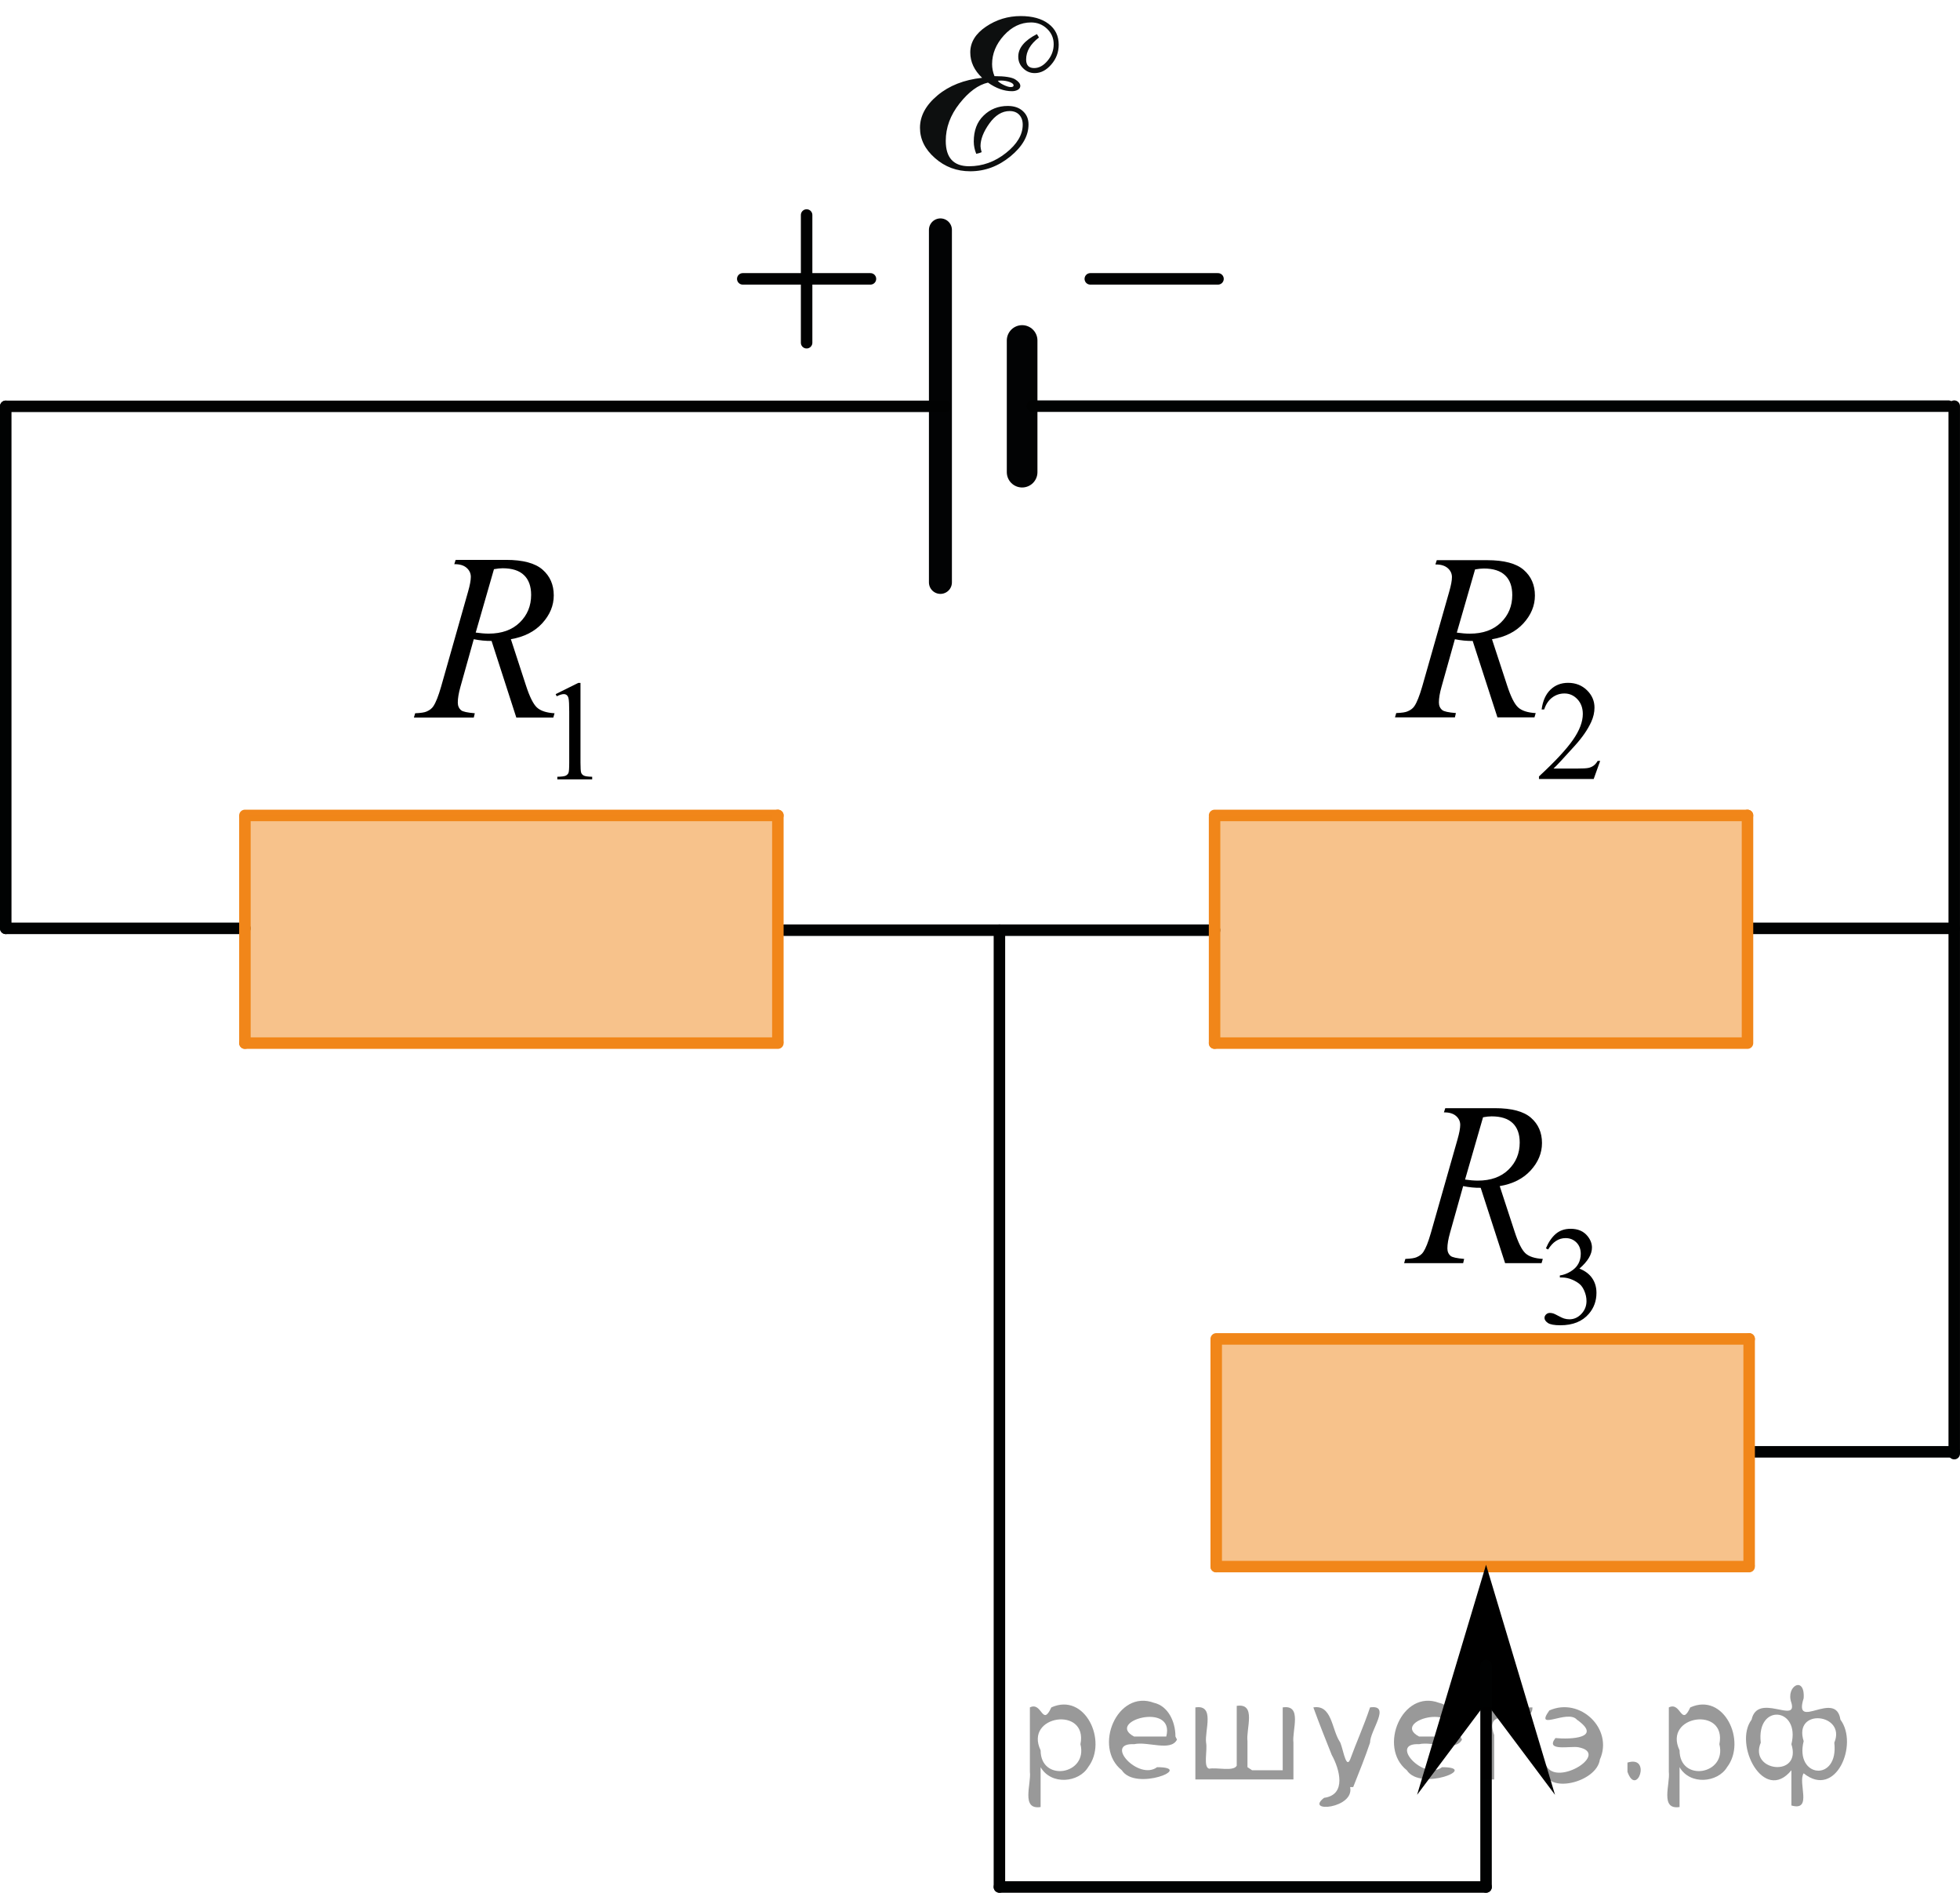 <?xml version="1.0" encoding="utf-8"?>
<!-- Generator: Adobe Illustrator 16.0.0, SVG Export Plug-In . SVG Version: 6.00 Build 0)  -->
<!DOCTYPE svg PUBLIC "-//W3C//DTD SVG 1.1//EN" "http://www.w3.org/Graphics/SVG/1.1/DTD/svg11.dtd">
<svg version="1.1" id="Layer_1" xmlns="http://www.w3.org/2000/svg" xmlns:xlink="http://www.w3.org/1999/xlink" x="0px" y="0px"
	 width="127.918px" height="123.499px" viewBox="14.585 -3.408 127.918 123.499"
	 enable-background="new 14.585 -3.408 127.918 123.499" xml:space="preserve">
<line fill="none" stroke="#010202" stroke-width="0.75" stroke-linecap="round" stroke-linejoin="round" stroke-miterlimit="10" x1="128.851" y1="91.323" x2="142.127" y2="91.323"/>
<line fill="none" stroke="#010202" stroke-width="0.75" stroke-linecap="round" stroke-linejoin="round" stroke-miterlimit="10" x1="128.851" y1="57.167" x2="142.127" y2="57.167"/>
<line fill="none" stroke="#010202" stroke-width="0.75" stroke-linecap="round" stroke-linejoin="round" stroke-miterlimit="10" x1="65.769" y1="57.285" x2="93.853" y2="57.285"/>
<line fill="none" stroke="#010202" stroke-width="0.75" stroke-linecap="round" stroke-linejoin="round" stroke-miterlimit="10" x1="14.96" y1="57.167" x2="30.569" y2="57.167"/>
<g>
	
		<line fill="none" stroke="#F18619" stroke-width="0.75" stroke-linecap="round" stroke-linejoin="round" stroke-miterlimit="10" x1="65.352" y1="49.798" x2="30.569" y2="49.798"/>
	
		<line fill="none" stroke="#F18619" stroke-width="0.75" stroke-linecap="round" stroke-linejoin="round" stroke-miterlimit="10" x1="30.569" y1="64.656" x2="30.569" y2="49.914"/>
	<polygon opacity="0.5" fill="#F18619" enable-background="new    " points="65.568,64.656 65.568,49.798 30.792,49.798 
		30.792,64.656 	"/>
	
		<line fill="none" stroke="#F18619" stroke-width="0.75" stroke-linecap="round" stroke-linejoin="round" stroke-miterlimit="10" x1="65.352" y1="64.656" x2="30.569" y2="64.656"/>
	
		<line fill="none" stroke="#F18619" stroke-width="0.75" stroke-linecap="round" stroke-linejoin="round" stroke-miterlimit="10" x1="65.352" y1="64.535" x2="65.352" y2="49.798"/>
</g>
<line fill="none" stroke="#020304" stroke-width="2" stroke-linecap="round" stroke-linejoin="round" stroke-miterlimit="10" x1="81.293" y1="18.809" x2="81.293" y2="27.4"/>
<line fill="none" stroke="#020304" stroke-width="1.5" stroke-linecap="round" stroke-linejoin="round" stroke-miterlimit="10" x1="75.961" y1="11.593" x2="75.961" y2="34.593"/>
<line fill="none" stroke="#010202" stroke-width="0.75" stroke-linecap="round" stroke-linejoin="round" stroke-miterlimit="10" x1="79.811" y1="57.285" x2="79.811" y2="119.716"/>
<line fill="none" stroke="#010202" stroke-width="0.75" stroke-linecap="round" stroke-linejoin="round" stroke-miterlimit="10" x1="79.811" y1="119.716" x2="111.571" y2="119.716"/>
<g>
	
		<line fill="none" stroke="#F18619" stroke-width="0.75" stroke-linecap="round" stroke-linejoin="round" stroke-miterlimit="10" x1="128.634" y1="49.799" x2="93.853" y2="49.799"/>
	
		<line fill="none" stroke="#F18619" stroke-width="0.75" stroke-linecap="round" stroke-linejoin="round" stroke-miterlimit="10" x1="93.853" y1="64.655" x2="93.853" y2="49.914"/>
	<polygon opacity="0.5" fill="#F18619" enable-background="new    " points="128.851,64.655 128.851,49.799 94.075,49.799 
		94.075,64.655 	"/>
	
		<line fill="none" stroke="#F18619" stroke-width="0.75" stroke-linecap="round" stroke-linejoin="round" stroke-miterlimit="10" x1="128.634" y1="64.655" x2="93.853" y2="64.655"/>
	
		<line fill="none" stroke="#F18619" stroke-width="0.75" stroke-linecap="round" stroke-linejoin="round" stroke-miterlimit="10" x1="128.634" y1="64.534" x2="128.634" y2="49.799"/>
</g>
<g>
	
		<line fill="none" stroke="#F18619" stroke-width="0.75" stroke-linecap="round" stroke-linejoin="round" stroke-miterlimit="10" x1="128.742" y1="83.955" x2="93.961" y2="83.955"/>
	
		<line fill="none" stroke="#F18619" stroke-width="0.75" stroke-linecap="round" stroke-linejoin="round" stroke-miterlimit="10" x1="93.961" y1="98.812" x2="93.961" y2="84.07"/>
	<polygon opacity="0.5" fill="#F18619" enable-background="new    " points="128.959,98.812 128.959,83.955 94.184,83.955 
		94.184,98.812 	"/>
	
		<line fill="none" stroke="#F18619" stroke-width="0.75" stroke-linecap="round" stroke-linejoin="round" stroke-miterlimit="10" x1="128.742" y1="98.812" x2="93.961" y2="98.812"/>
	
		<line fill="none" stroke="#F18619" stroke-width="0.75" stroke-linecap="round" stroke-linejoin="round" stroke-miterlimit="10" x1="128.742" y1="98.691" x2="128.742" y2="83.955"/>
</g>
<polygon points="111.571,107.697 107.071,113.703 111.571,98.691 116.071,113.703 "/>
<g>
	<g>
		<defs>
			<rect id="SVGID_1_" x="38.952" y="27.895" width="18.017" height="22.601"/>
		</defs>
		<clipPath id="SVGID_2_">
			<use xlink:href="#SVGID_1_"  overflow="visible"/>
		</clipPath>
		<g clip-path="url(#SVGID_2_)">
			<path d="M50.85,41.883l1.473-0.731h0.147v5.207c0,0.346,0.014,0.56,0.042,0.644
				c0.028,0.086,0.088,0.15,0.177,0.197c0.089,0.045,0.271,0.07,0.544,0.076v0.168h-2.275v-0.168
				c0.285-0.006,0.47-0.031,0.554-0.074c0.083-0.045,0.141-0.103,0.174-0.178c0.032-0.074,0.049-0.297,0.049-0.666
				v-3.33c0-0.449-0.015-0.736-0.045-0.863c-0.021-0.098-0.059-0.168-0.113-0.215
				c-0.055-0.045-0.121-0.068-0.198-0.068c-0.11,0-0.264,0.049-0.46,0.142L50.85,41.883z"/>
		</g>
	</g>
	<g>
		<defs>
			<rect id="SVGID_3_" x="38.952" y="27.895" width="18.017" height="22.601"/>
		</defs>
		<clipPath id="SVGID_4_">
			<use xlink:href="#SVGID_3_"  overflow="visible"/>
		</clipPath>
		<g clip-path="url(#SVGID_4_)">
			<path d="M48.282,43.413l-1.615-5c-0.378,0.005-0.765-0.033-1.162-0.113l-0.871,3.11
				c-0.114,0.404-0.171,0.746-0.171,1.025c0,0.211,0.072,0.378,0.216,0.5c0.109,0.092,0.407,0.156,0.894,0.197
				l-0.067,0.281h-3.908l0.082-0.281c0.367-0.016,0.615-0.053,0.745-0.113c0.203-0.086,0.352-0.203,0.446-0.35
				c0.159-0.238,0.325-0.658,0.499-1.26l1.764-6.214c0.119-0.415,0.179-0.736,0.179-0.964
				c0-0.232-0.093-0.43-0.279-0.592c-0.186-0.161-0.453-0.24-0.8-0.235l0.089-0.28h3.291
				c1.102,0,1.895,0.212,2.382,0.638c0.486,0.425,0.73,0.983,0.73,1.677c0,0.662-0.249,1.268-0.748,1.816
				s-1.183,0.896-2.051,1.044l0.982,3.012c0.238,0.738,0.477,1.219,0.715,1.441s0.623,0.349,1.153,0.38
				l-0.081,0.28H48.282L48.282,43.413z M45.632,37.867c0.317,0.045,0.6,0.069,0.848,0.069
				c0.854,0,1.528-0.242,2.024-0.725c0.497-0.483,0.745-1.084,0.745-1.803c0-0.56-0.155-0.991-0.466-1.289
				c-0.31-0.299-0.775-0.448-1.395-0.448c-0.159,0-0.348,0.021-0.565,0.06L45.632,37.867z"/>
		</g>
	</g>
</g>
<g>
	<g>
		<defs>
			<rect id="SVGID_5_" x="102.989" y="27.929" width="19.414" height="22.534"/>
		</defs>
		<clipPath id="SVGID_6_">
			<use xlink:href="#SVGID_5_"  overflow="visible"/>
		</clipPath>
		<g clip-path="url(#SVGID_6_)">
			<path d="M119.02,46.238l-0.424,1.184h-3.572v-0.168c1.051-0.973,1.791-1.768,2.219-2.385
				c0.43-0.616,0.643-1.181,0.643-1.691c0-0.39-0.117-0.71-0.352-0.961c-0.236-0.251-0.518-0.376-0.844-0.376
				c-0.299,0-0.565,0.088-0.801,0.265c-0.238,0.177-0.412,0.436-0.525,0.778h-0.166
				c0.074-0.56,0.266-0.989,0.574-1.288s0.693-0.449,1.154-0.449c0.49,0,0.9,0.161,1.23,0.481
				c0.328,0.32,0.492,0.698,0.492,1.133c0,0.311-0.07,0.623-0.213,0.935c-0.221,0.489-0.578,1.008-1.072,1.555
				c-0.74,0.822-1.203,1.318-1.389,1.487h1.58c0.322,0,0.547-0.012,0.678-0.036
				c0.129-0.024,0.246-0.073,0.35-0.147s0.195-0.179,0.273-0.315H119.02L119.02,46.238z"/>
		</g>
	</g>
	<g>
		<defs>
			<rect id="SVGID_7_" x="102.989" y="27.929" width="19.414" height="22.534"/>
		</defs>
		<clipPath id="SVGID_8_">
			<use xlink:href="#SVGID_7_"  overflow="visible"/>
		</clipPath>
		<g clip-path="url(#SVGID_8_)">
			<path d="M112.314,43.399l-1.615-4.985c-0.377,0.005-0.766-0.033-1.162-0.113l-0.871,3.101
				c-0.115,0.403-0.172,0.744-0.172,1.022c0,0.212,0.072,0.378,0.217,0.499c0.109,0.091,0.406,0.157,0.893,0.196
				l-0.066,0.281h-3.91l0.082-0.281c0.367-0.014,0.615-0.052,0.744-0.113c0.203-0.085,0.353-0.201,0.447-0.348
				c0.158-0.237,0.324-0.655,0.5-1.256l1.764-6.194c0.119-0.413,0.18-0.733,0.18-0.961
				c0-0.231-0.094-0.429-0.279-0.589c-0.188-0.161-0.453-0.24-0.801-0.235l0.09-0.28h3.291
				c1.103,0,1.897,0.212,2.385,0.636c0.486,0.424,0.729,0.981,0.729,1.672c0,0.66-0.25,1.265-0.748,1.812
				c-0.5,0.547-1.184,0.894-2.053,1.04l0.984,3.003c0.238,0.736,0.477,1.215,0.715,1.437
				c0.237,0.222,0.623,0.348,1.154,0.378l-0.082,0.28h-2.414V43.399z M109.663,37.87
				c0.316,0.046,0.6,0.068,0.85,0.068c0.854,0,1.529-0.241,2.025-0.723s0.744-1.081,0.744-1.796
				c0-0.56-0.154-0.989-0.465-1.286c-0.31-0.298-0.775-0.446-1.397-0.446c-0.16,0-0.348,0.021-0.566,0.06
				L109.663,37.87z"/>
		</g>
	</g>
</g>
<line fill="none" stroke="#010202" stroke-width="0.75" stroke-linecap="round" stroke-linejoin="round" stroke-miterlimit="10" x1="76.293" y1="23.105" x2="14.96" y2="23.105"/>
<line fill="none" stroke="#010202" stroke-width="0.75" stroke-linecap="round" stroke-linejoin="round" stroke-miterlimit="10" x1="81.961" y1="23.093" x2="141.752" y2="23.093"/>
<g>
	<g>
		<g>
			<g>
				<g>
					<defs>
						<polyline id="SVGID_9_" points="73.34,8.843 73.34,-3.409 85.91,-3.409 85.91,8.843 						"/>
					</defs>
					<clipPath id="SVGID_10_">
						<use xlink:href="#SVGID_9_"  overflow="visible"/>
					</clipPath>
					<g clip-path="url(#SVGID_10_)">
						<path fill="#0D0F0F" d="M78.682,1.669c-0.514-0.486-0.773-1.041-0.773-1.658c0-0.658,0.342-1.217,1.025-1.68
							c0.682-0.461,1.44-0.691,2.269-0.691c0.762,0,1.369,0.168,1.812,0.504c0.447,0.336,0.666,0.791,0.666,1.365
							c0,0.49-0.162,0.922-0.486,1.293c-0.322,0.375-0.684,0.56-1.08,0.56c-0.291,0-0.547-0.105-0.758-0.318
							c-0.213-0.207-0.316-0.461-0.316-0.756c0-0.562,0.406-1.055,1.217-1.471l0.135,0.221
							c-0.56,0.428-0.838,0.906-0.838,1.435c0,0.375,0.174,0.56,0.521,0.56c0.322,0,0.613-0.16,0.877-0.477
							c0.266-0.316,0.4-0.676,0.4-1.08c0-0.397-0.144-0.734-0.434-1.008
							c-0.287-0.273-0.635-0.412-1.045-0.412c-0.668,0-1.26,0.285-1.773,0.85
							c-0.512,0.568-0.768,1.191-0.768,1.869c0,0.264,0.051,0.527,0.156,0.785c0.68,0,1.127,0.072,1.352,0.211
							c0.221,0.141,0.334,0.281,0.334,0.423c0,0.107-0.055,0.193-0.16,0.256c-0.109,0.06-0.236,0.092-0.383,0.092
							c-0.514,0-1.039-0.188-1.568-0.56c-0.639,0.146-1.258,0.603-1.857,1.363s-0.898,1.572-0.898,2.438
							c0,1.105,0.51,1.656,1.523,1.656c0.875,0,1.68-0.289,2.408-0.867c0.727-0.578,1.092-1.19,1.092-1.844
							c0-0.273-0.08-0.49-0.232-0.652c-0.154-0.158-0.361-0.238-0.623-0.238c-0.492,0-0.935,0.27-1.322,0.81
							s-0.578,1.035-0.578,1.48c0,0.092,0.025,0.225,0.074,0.393c-0.084,0.041-0.199,0.078-0.352,0.107
							c-0.105-0.258-0.162-0.525-0.162-0.801c0-0.713,0.211-1.279,0.643-1.695c0.428-0.418,0.953-0.627,1.576-0.627
							c0.412,0,0.742,0.111,0.986,0.336c0.246,0.221,0.369,0.512,0.369,0.869c0,0.748-0.397,1.441-1.184,2.088
							c-0.791,0.646-1.662,0.969-2.619,0.969c-0.887,0-1.654-0.287-2.305-0.863
							C74.951,6.333,74.627,5.675,74.627,4.931c0-0.771,0.379-1.477,1.145-2.117
							C76.533,2.179,77.504,1.796,78.682,1.669z M79.705,1.859c0.066,0.094,0.193,0.185,0.383,0.275
							c0.191,0.092,0.346,0.139,0.463,0.139c0.125,0,0.185-0.037,0.185-0.109c0-0.085-0.086-0.158-0.26-0.222
							c-0.172-0.062-0.361-0.094-0.566-0.094L79.705,1.859z"/>
					</g>
				</g>
			</g>
		</g>
	</g>
</g>
<line fill="none" stroke="#010202" stroke-width="0.75" stroke-linecap="round" stroke-linejoin="round" stroke-miterlimit="10" x1="14.96" y1="23.105" x2="14.96" y2="57.167"/>
<line fill="none" stroke="#010202" stroke-width="0.75" stroke-linecap="round" stroke-linejoin="round" stroke-miterlimit="10" x1="111.571" y1="119.716" x2="111.571" y2="105.268"/>
<g>
	<g>
		<defs>
			<rect id="SVGID_11_" x="103.875" y="63.793" width="18.729" height="21.693"/>
		</defs>
		<clipPath id="SVGID_12_">
			<use xlink:href="#SVGID_11_"  overflow="visible"/>
		</clipPath>
		<g clip-path="url(#SVGID_12_)">
		</g>
	</g>
	<g>
		<defs>
			<polygon id="SVGID_13_" points="103.613,85.955 122.744,85.955 122.744,63.738 103.613,63.738 103.613,85.955 			"/>
		</defs>
		<clipPath id="SVGID_14_">
			<use xlink:href="#SVGID_13_"  overflow="visible"/>
		</clipPath>
		<g clip-path="url(#SVGID_14_)">
			<path d="M115.478,78.047c0.17-0.408,0.385-0.723,0.644-0.945c0.259-0.221,0.582-0.332,0.97-0.332
				c0.477,0,0.845,0.158,1.1,0.473c0.193,0.236,0.291,0.488,0.291,0.756c0,0.441-0.273,0.898-0.818,1.369
				c0.366,0.144,0.644,0.353,0.831,0.625s0.281,0.59,0.281,0.957c0,0.525-0.164,0.979-0.492,1.363
				c-0.429,0.502-1.049,0.752-1.861,0.752c-0.401,0-0.675-0.051-0.82-0.152s-0.218-0.211-0.218-0.326
				c0-0.086,0.034-0.162,0.103-0.229c0.068-0.066,0.151-0.098,0.248-0.098c0.073,0,0.148,0.012,0.225,0.035
				c0.05,0.016,0.163,0.068,0.339,0.164c0.176,0.094,0.298,0.148,0.365,0.166
				c0.108,0.033,0.225,0.051,0.348,0.051c0.299,0,0.56-0.119,0.78-0.353c0.222-0.236,0.333-0.516,0.333-0.836
				c0-0.236-0.052-0.465-0.154-0.69c-0.076-0.166-0.16-0.293-0.251-0.379c-0.126-0.119-0.299-0.229-0.519-0.324
				c-0.221-0.098-0.444-0.146-0.674-0.146h-0.141v-0.133c0.231-0.031,0.464-0.115,0.697-0.256
				s0.402-0.309,0.509-0.506c0.105-0.195,0.158-0.412,0.158-0.648c0-0.307-0.095-0.555-0.284-0.744
				s-0.425-0.283-0.706-0.283c-0.455,0-0.834,0.248-1.14,0.742L115.478,78.047z"/>
		</g>
		<g clip-path="url(#SVGID_14_)">
			<path d="M112.814,79.012l-1.593-4.916c-0.372,0.006-0.754-0.031-1.145-0.111l-0.859,3.059
				c-0.112,0.397-0.169,0.732-0.169,1.006c0,0.209,0.071,0.373,0.213,0.492c0.107,0.09,0.401,0.154,0.881,0.193
				l-0.065,0.277h-3.853l0.08-0.277c0.362-0.014,0.607-0.051,0.734-0.111c0.2-0.084,0.348-0.199,0.44-0.342
				c0.156-0.234,0.32-0.646,0.491-1.238l1.74-6.109c0.117-0.408,0.176-0.723,0.176-0.947
				c0-0.229-0.092-0.422-0.275-0.582c-0.184-0.158-0.446-0.236-0.789-0.231l0.089-0.275h3.243
				c1.087,0,1.869,0.207,2.349,0.625s0.72,0.969,0.72,1.648c0,0.652-0.246,1.248-0.737,1.787
				c-0.492,0.539-1.166,0.881-2.022,1.025l0.969,2.961c0.235,0.727,0.47,1.199,0.705,1.418
				c0.234,0.219,0.613,0.342,1.138,0.371l-0.081,0.277H112.814z M110.201,73.559
				c0.314,0.045,0.592,0.068,0.837,0.068c0.842,0,1.507-0.238,1.996-0.713s0.734-1.065,0.734-1.772
				c0-0.553-0.153-0.975-0.459-1.268s-0.765-0.44-1.376-0.44c-0.156,0-0.343,0.019-0.558,0.059L110.201,73.559z"/>
		</g>
	</g>
</g>
<line fill="none" stroke="#010202" stroke-width="0.75" stroke-linecap="round" stroke-linejoin="round" stroke-miterlimit="10" x1="142.127" y1="91.441" x2="142.127" y2="23.093"/>
<g>
	
		<line fill="none" stroke="#010202" stroke-width="0.75" stroke-linecap="round" stroke-linejoin="round" stroke-miterlimit="10" x1="67.228" y1="10.622" x2="67.228" y2="18.955"/>
	
		<line fill="none" stroke="#010202" stroke-width="0.75" stroke-linecap="round" stroke-linejoin="round" stroke-miterlimit="10" x1="63.061" y1="14.788" x2="71.394" y2="14.788"/>
</g>
<line fill="none" stroke="#010202" stroke-width="0.75" stroke-linecap="round" stroke-linejoin="round" stroke-miterlimit="10" x1="85.743" y1="14.788" x2="94.077" y2="14.788"/>
<g style="stroke:none;fill:#000;fill-opacity:0.4" > <path d="m 82.5,112.0 c 0,0.8 0,1.6 0,2.5 -1.3,0.2 -0.6,-1.5 -0.7,-2.3 0,-1.4 0,-2.8 0,-4.2 0.8,-0.4 0.8,1.3 1.4,0.0 2.2,-1.0 3.7,2.2 2.4,3.9 -0.6,1.0 -2.4,1.2 -3.1,0.0 z m 2.6,-1.6 c 0.5,-2.5 -3.7,-1.9 -2.6,0.4 0.0,2.1 3.1,1.6 2.6,-0.4 z" /> <path d="m 91.4,110.1 c -0.4,0.8 -1.9,0.1 -2.8,0.3 -2.0,-0.1 0.3,2.4 1.5,1.5 2.5,0.0 -1.4,1.6 -2.3,0.2 -1.9,-1.5 -0.3,-5.3 2.1,-4.4 0.9,0.2 1.4,1.2 1.4,2.2 z m -0.7,-0.2 c 0.6,-2.3 -4.0,-1.0 -2.1,0.0 0.7,0 1.4,-0.0 2.1,-0.0 z" /> <path d="m 96.3,112.1 c 0.6,0 1.3,0 2.0,0 0,-1.3 0,-2.7 0,-4.1 1.3,-0.2 0.6,1.5 0.7,2.3 0,0.8 0,1.6 0,2.4 -2.1,0 -4.2,0 -6.4,0 0,-1.5 0,-3.1 0,-4.7 1.3,-0.2 0.6,1.5 0.7,2.3 0.1,0.5 -0.2,1.6 0.2,1.7 0.5,-0.1 1.6,0.2 1.8,-0.2 0,-1.3 0,-2.6 0,-3.9 1.3,-0.2 0.6,1.5 0.7,2.3 0,0.5 0,1.1 0,1.7 z" /> <path d="m 102.7,113.2 c 0.3,1.4 -3.0,1.7 -1.7,0.7 1.5,-0.2 1.0,-1.9 0.5,-2.8 -0.4,-1.0 -0.8,-2.0 -1.2,-3.1 1.2,-0.2 1.2,1.4 1.7,2.2 0.2,0.2 0.4,1.9 0.7,1.2 0.4,-1.1 0.9,-2.2 1.3,-3.4 1.4,-0.2 0.0,1.5 -0.0,2.3 -0.3,0.9 -0.7,1.9 -1.1,2.9 z" /> <path d="m 110.0,110.1 c -0.4,0.8 -1.9,0.1 -2.8,0.3 -2.0,-0.1 0.3,2.4 1.5,1.5 2.5,0.0 -1.4,1.6 -2.3,0.2 -1.9,-1.5 -0.3,-5.3 2.1,-4.4 0.9,0.2 1.4,1.2 1.4,2.2 z m -0.7,-0.2 c 0.6,-2.3 -4.0,-1.0 -2.1,0.0 0.7,0 1.4,-0.0 2.1,-0.0 z" /> <path d="m 111.3,112.7 c 0,-1.5 0,-3.1 0,-4.7 1.1,0 2.2,0 3.3,0 0.0,1.5 -3.3,-0.4 -2.5,1.8 0,0.9 0,1.9 0,2.9 -0.2,0 -0.5,0 -0.7,0 z" /> <path d="m 115.5,111.8 c 0.7,1.4 4.2,-0.8 2.1,-1.2 -0.5,-0.1 -2.2,0.3 -1.5,-0.6 1.0,0.1 3.1,0.0 1.4,-1.2 -0.6,-0.7 -2.8,0.8 -1.8,-0.6 2.0,-0.9 4.2,1.2 3.3,3.2 -0.2,1.5 -3.5,2.3 -3.6,0.7 l 0,-0.1 0,-0.0 0,0 z" /> <path d="m 120.8,111.6 c 1.6,-0.5 0.6,2.3 -0.0,0.6 -0.0,-0.2 0.0,-0.4 0.0,-0.6 z" /> <path d="m 124.2,112.0 c 0,0.8 0,1.6 0,2.5 -1.3,0.2 -0.6,-1.5 -0.7,-2.3 0,-1.4 0,-2.8 0,-4.2 0.8,-0.4 0.8,1.3 1.4,0.0 2.2,-1.0 3.7,2.2 2.4,3.9 -0.6,1.0 -2.4,1.2 -3.1,0.0 z m 2.6,-1.6 c 0.5,-2.5 -3.7,-1.9 -2.6,0.4 0.0,2.1 3.1,1.6 2.6,-0.4 z" /> <path d="m 129.5,110.3 c -0.8,1.9 2.7,2.3 2.0,0.1 0.6,-2.4 -2.3,-2.7 -2.0,-0.1 z m 2.0,4.2 c 0,-0.8 0,-1.6 0,-2.4 -1.8,2.2 -3.8,-1.7 -2.6,-3.3 0.4,-1.8 3.0,0.3 2.6,-1.1 -0.4,-1.1 0.9,-1.8 0.8,-0.3 -0.7,2.2 2.1,-0.6 2.4,1.4 1.2,1.6 -0.3,5.2 -2.4,3.5 -0.4,0.6 0.6,2.5 -0.8,2.1 z m 2.8,-4.2 c 0.8,-1.9 -2.7,-2.3 -2.0,-0.1 -0.6,2.4 2.3,2.7 2.0,0.1 z" /> </g></svg>

<!--File created and owned by https://sdamgia.ru. Copying is prohibited. All rights reserved.-->
